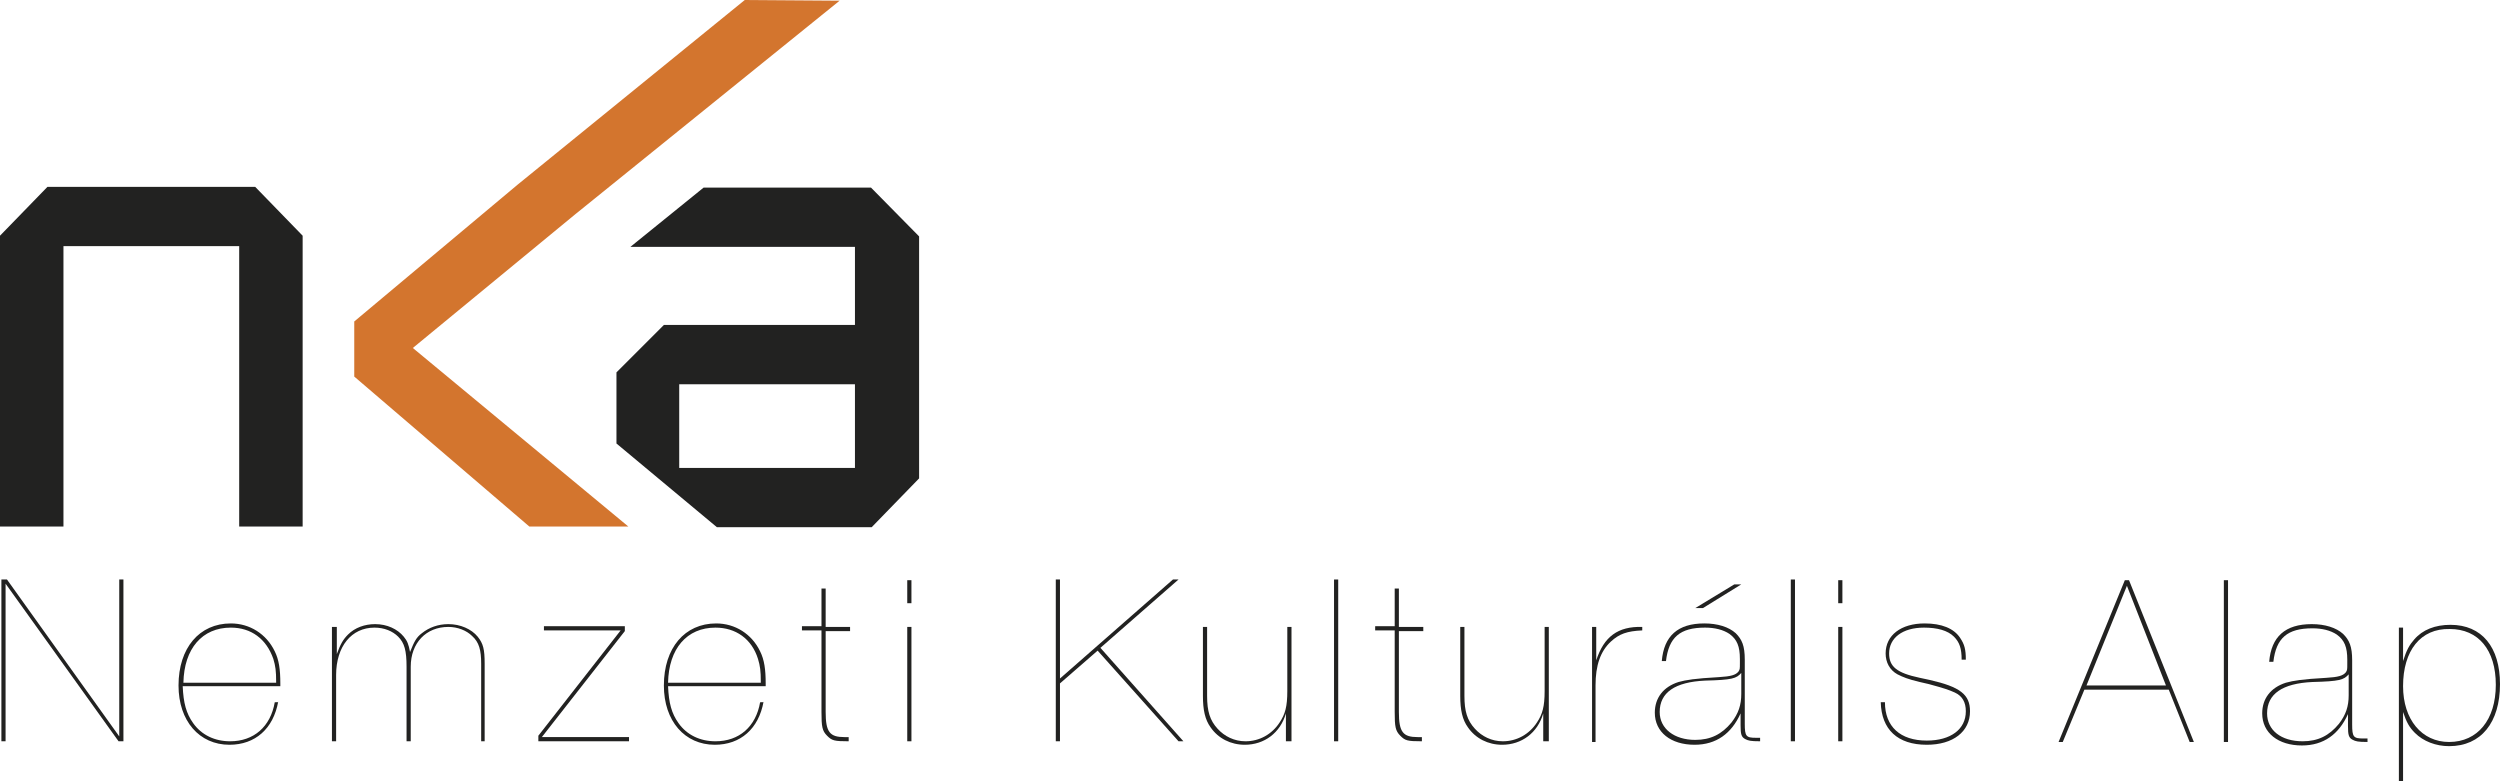 <?xml version="1.0" encoding="utf-8"?>
<!-- Generator: Adobe Illustrator 22.0.1, SVG Export Plug-In . SVG Version: 6.00 Build 0)  -->
<svg version="1.1" id="Layer_1" xmlns="http://www.w3.org/2000/svg" xmlns:xlink="http://www.w3.org/1999/xlink" x="0px" y="0px"
	 width="358.5px" height="112px" viewBox="0 0 358.5 112" style="enable-background:new 0 0 358.5 112;" xml:space="preserve">
<g>
	<g>
		<path style="fill:#222221;" d="M0,33.8l6.8-7h29.8l6.8,7v41.7h-9.1V35.3H9.1v40.2H0V33.8z"/>
	</g>
	<polygon style="fill:#D3752E;" points="82.4,30.8 82.4,30.8 120.4,0.1 106.8,0 74.2,26.5 74.2,26.5 50.8,46.1 50.8,54 75.9,75.5 
		90.1,75.5 59.2,49.9 	"/>
	<path style="fill:#222221;" d="M124.9,26.9h-24l-10.5,8.5h32.2v11.2H95.2l-6.8,6.8v10.2l14.4,12h22.2l6.8-7V33.9L124.9,26.9z
		 M122.7,67.1H97.4v-12h25.2V67.1z"/>
	<g>
		<path style="fill:#222221;" d="M0.2,83.1h0.8l16.1,22.5V83.1h0.6v23.2H17L0.8,83.7v22.6H0.2V83.1z"/>
		<path style="fill:#222221;" d="M39.9,100.6c-0.7,3.9-3.3,6.2-7,6.2c-4.3,0-7.3-3.4-7.3-8.5c0-5.4,3-8.9,7.5-8.9
			c2.7,0,5.1,1.5,6.3,4c0.6,1.2,0.8,2.6,0.8,4.6v0.4H26.2c0.1,2.4,0.5,3.9,1.5,5.3c1.2,1.7,3.1,2.6,5.3,2.6c3.4,0,5.8-2.1,6.4-5.6
			H39.9z M39.6,97.8c0-1.6-0.1-2.3-0.4-3.3C38.2,91.6,36,90,33.1,90c-4.1,0-6.7,3-6.8,7.9H39.6z"/>
		<path style="fill:#222221;" d="M48.3,89.9v3.9c0.5-1.4,0.9-2.1,1.6-2.8c1-1,2.4-1.5,3.9-1.5c1.7,0,3.2,0.7,4.1,1.8
			c0.5,0.6,0.7,1.1,0.9,2.2c0.6-1.5,0.9-2.1,1.7-2.7c1-0.8,2.3-1.3,3.8-1.3c1.7,0,3.3,0.7,4.2,1.8c0.8,1,1,1.8,1,3.9v11.1H69V95.2
			c0-2-0.3-3.1-1.3-4c-0.8-0.8-2.1-1.3-3.4-1.3c-3.2,0-5.4,2.3-5.4,5.7v10.7h-0.6V95.6c0-2.3-0.3-3.4-1.2-4.3
			c-0.8-0.8-2-1.3-3.4-1.3c-3.3,0-5.5,2.7-5.5,6.8v9.5h-0.6V89.9H48.3z"/>
		<path style="fill:#222221;" d="M90.3,106.3H77.2v-0.8l11.8-15.1h-11v-0.6h11.6v0.7l-11.9,15.2h12.5V106.3z"/>
		<path style="fill:#222221;" d="M109.5,100.6c-0.7,3.9-3.3,6.2-7,6.2c-4.3,0-7.3-3.4-7.3-8.5c0-5.4,3-8.9,7.5-8.9
			c2.7,0,5.1,1.5,6.3,4c0.6,1.2,0.8,2.6,0.8,4.6v0.4H95.8c0.1,2.4,0.5,3.9,1.5,5.3c1.2,1.7,3.1,2.6,5.3,2.6c3.4,0,5.8-2.1,6.4-5.6
			H109.5z M109.1,97.8c0-1.6-0.1-2.3-0.4-3.3c-0.9-2.9-3.2-4.5-6.1-4.5c-4.1,0-6.7,3-6.8,7.9H109.1z"/>
		<path style="fill:#222221;" d="M118.4,89.9h3.5v0.6h-3.5v11.6c0,2.9,0.6,3.6,2.7,3.6h0.6v0.6c-2.1,0-2.4-0.1-3.1-0.8
			c-0.7-0.7-0.8-1.3-0.8-3.4V90.4H115v-0.6h2.8v-5.4h0.6V89.9z"/>
		<path style="fill:#222221;" d="M130.1,86.5v-3.3h0.6v3.3H130.1z M130.7,106.3h-0.6V89.9h0.6V106.3z"/>
	</g>
	<g>
		<path style="fill:#222221;" d="M152,106.3h-0.6V83.1h0.6v14.2l16.2-14.2h0.8l-11.2,9.8l11.9,13.4H169l-11.6-13L152,98V106.3z"/>
		<path style="fill:#222221;" d="M185,106.3h-0.6v-4c-0.8,2.8-3.1,4.5-5.9,4.5c-2,0-3.8-0.9-4.9-2.5c-0.8-1.1-1.1-2.5-1.1-4.5v-9.9
			h0.6v9.9c0,2.2,0.4,3.5,1.5,4.7c1,1.1,2.4,1.8,4,1.8c2,0,3.8-1,4.9-2.7c0.8-1.2,1.1-2.3,1.1-4.5v-9.2h0.6V106.3z"/>
		<path style="fill:#222221;" d="M191.3,106.3V83.1h0.6v23.2H191.3z"/>
		<path style="fill:#222221;" d="M200.6,89.9h3.5v0.6h-3.5v11.6c0,2.9,0.6,3.6,2.7,3.6h0.6v0.6c-2.1,0-2.4-0.1-3.1-0.8
			c-0.7-0.7-0.8-1.3-0.8-3.4V90.4h-2.8v-0.6h2.8v-5.4h0.6V89.9z"/>
		<path style="fill:#222221;" d="M221.9,106.3h-0.6v-4c-0.8,2.8-3.1,4.5-5.9,4.5c-2,0-3.8-0.9-4.9-2.5c-0.8-1.1-1.1-2.5-1.1-4.5
			v-9.9h0.6v9.9c0,2.2,0.4,3.5,1.5,4.7c1,1.1,2.4,1.8,4,1.8c2,0,3.8-1,4.9-2.7c0.8-1.2,1.1-2.3,1.1-4.5v-9.2h0.6V106.3z"/>
		<path style="fill:#222221;" d="M228.3,106.3V89.9h0.6v4.8c1.1-3.4,3.1-4.9,6.6-4.8v0.5c-2.2,0.1-3.3,0.5-4.5,1.6
			c-1.5,1.4-2.2,3.4-2.2,6.3v8.1H228.3z"/>
		<path style="fill:#222221;" d="M252.4,106.3c-1.4,0-1.7-0.1-2.1-0.3c-0.6-0.3-0.7-0.7-0.7-2v-1.7c-1.3,2.9-3.5,4.5-6.6,4.5
			c-3.4,0-5.7-1.8-5.7-4.6c0-2.1,1.2-3.7,3.4-4.4c1.1-0.3,2.3-0.5,5.8-0.7c1.7-0.1,2.4-0.3,2.8-0.8c0.2-0.3,0.2-0.4,0.2-1.2v-0.6
			c0-1.8-0.4-2.8-1.5-3.6c-0.9-0.6-2.1-0.9-3.5-0.9c-3.6,0-5.2,1.4-5.6,4.8h-0.6c0.3-3.6,2.3-5.4,6.1-5.4c1.9,0,3.5,0.5,4.5,1.4
			c0.9,0.9,1.3,1.8,1.3,3.8v9.2c0,1.8,0.2,2,1.6,2h0.6V106.3z M249.7,96.5c-0.7,0.8-1.3,1-5.2,1.1c-4.3,0.2-6.5,1.7-6.5,4.5
			c0,2.4,2.1,4,5.1,4c2.2,0,3.8-0.8,5.2-2.5c1-1.3,1.4-2.5,1.4-4.1V96.5z M243.1,87.2l5.6-3.4h1l-5.5,3.4H243.1z"/>
		<path style="fill:#222221;" d="M256.8,106.3V83.1h0.6v23.2H256.8z"/>
		<path style="fill:#222221;" d="M263.6,86.5v-3.3h0.6v3.3H263.6z M264.2,106.3h-0.6V89.9h0.6V106.3z"/>
		<path style="fill:#222221;" d="M270.3,100.7c0,3.5,2.2,5.5,6,5.5c3.4,0,5.6-1.6,5.6-4.2c0-1.3-0.5-2.2-1.6-2.7
			c-0.9-0.4-1.5-0.6-3.7-1.2l-1.3-0.3c-1.7-0.4-2.4-0.7-3.2-1.1c-1.1-0.6-1.7-1.7-1.7-3c0-2.6,2.2-4.3,5.6-4.3
			c2.4,0,4.2,0.7,5.1,2.1c0.6,0.9,0.8,1.6,0.8,3.1h-0.6c0-1.6-0.3-2.5-1.1-3.3c-0.9-0.9-2.4-1.3-4.3-1.3c-3.1,0-5,1.5-5,3.7
			c0,1.9,1.1,2.8,4.4,3.5l1.4,0.3c4.4,1,5.8,2.1,5.8,4.5c0,2.9-2.4,4.8-6.2,4.8c-4.2,0-6.5-2.2-6.6-6.1H270.3z"/>
	</g>
	<g>
		<path style="fill:#222221;" d="M298.9,98.9l-3.1,7.5h-0.6l9.5-23.2h0.6l9.3,23.2H314l-3-7.5H298.9z M305,84l-5.8,14.3h11.4L305,84
			z"/>
		<path style="fill:#222221;" d="M318.9,106.4V83.2h0.6v23.2H318.9z"/>
		<path style="fill:#222221;" d="M339.5,106.4c-1.4,0-1.7-0.1-2.1-0.3c-0.6-0.3-0.7-0.7-0.7-2v-1.7c-1.3,2.9-3.5,4.5-6.6,4.5
			c-3.4,0-5.7-1.8-5.7-4.6c0-2.1,1.2-3.7,3.4-4.4c1.1-0.3,2.3-0.5,5.8-0.7c1.7-0.1,2.4-0.3,2.8-0.8c0.2-0.3,0.2-0.4,0.2-1.2v-0.6
			c0-1.8-0.4-2.8-1.5-3.6c-0.9-0.6-2.1-0.9-3.5-0.9c-3.6,0-5.2,1.4-5.6,4.8h-0.6c0.3-3.6,2.3-5.4,6.1-5.4c1.9,0,3.5,0.5,4.5,1.4
			c0.9,0.9,1.3,1.8,1.3,3.8v9.2c0,1.8,0.2,2,1.6,2h0.6V106.4z M336.8,96.7c-0.7,0.8-1.3,1-5.2,1.1c-4.3,0.2-6.5,1.7-6.5,4.5
			c0,2.4,2,4,5.1,4c2.2,0,3.8-0.8,5.2-2.5c1-1.3,1.4-2.5,1.4-4.1V96.7z"/>
		<path style="fill:#222221;" d="M344.6,90v4.8c0.5-1.6,0.9-2.3,1.6-3.1c1.2-1.4,3-2.1,5.2-2.1c4.5,0,7.1,3.2,7.1,8.5
			c0,5.5-2.7,8.9-7.3,8.9c-1.9,0-3.7-0.7-4.9-1.9c-0.8-0.8-1.2-1.5-1.7-3V112H344V90H344.6z M344.6,98.4c0,4.8,2.7,8,6.6,8
			c4.1,0,6.7-3.2,6.7-8.2c0-5-2.5-8-6.6-8C347.1,90.1,344.6,93.3,344.6,98.4z"/>
	</g>
</g>
</svg>
